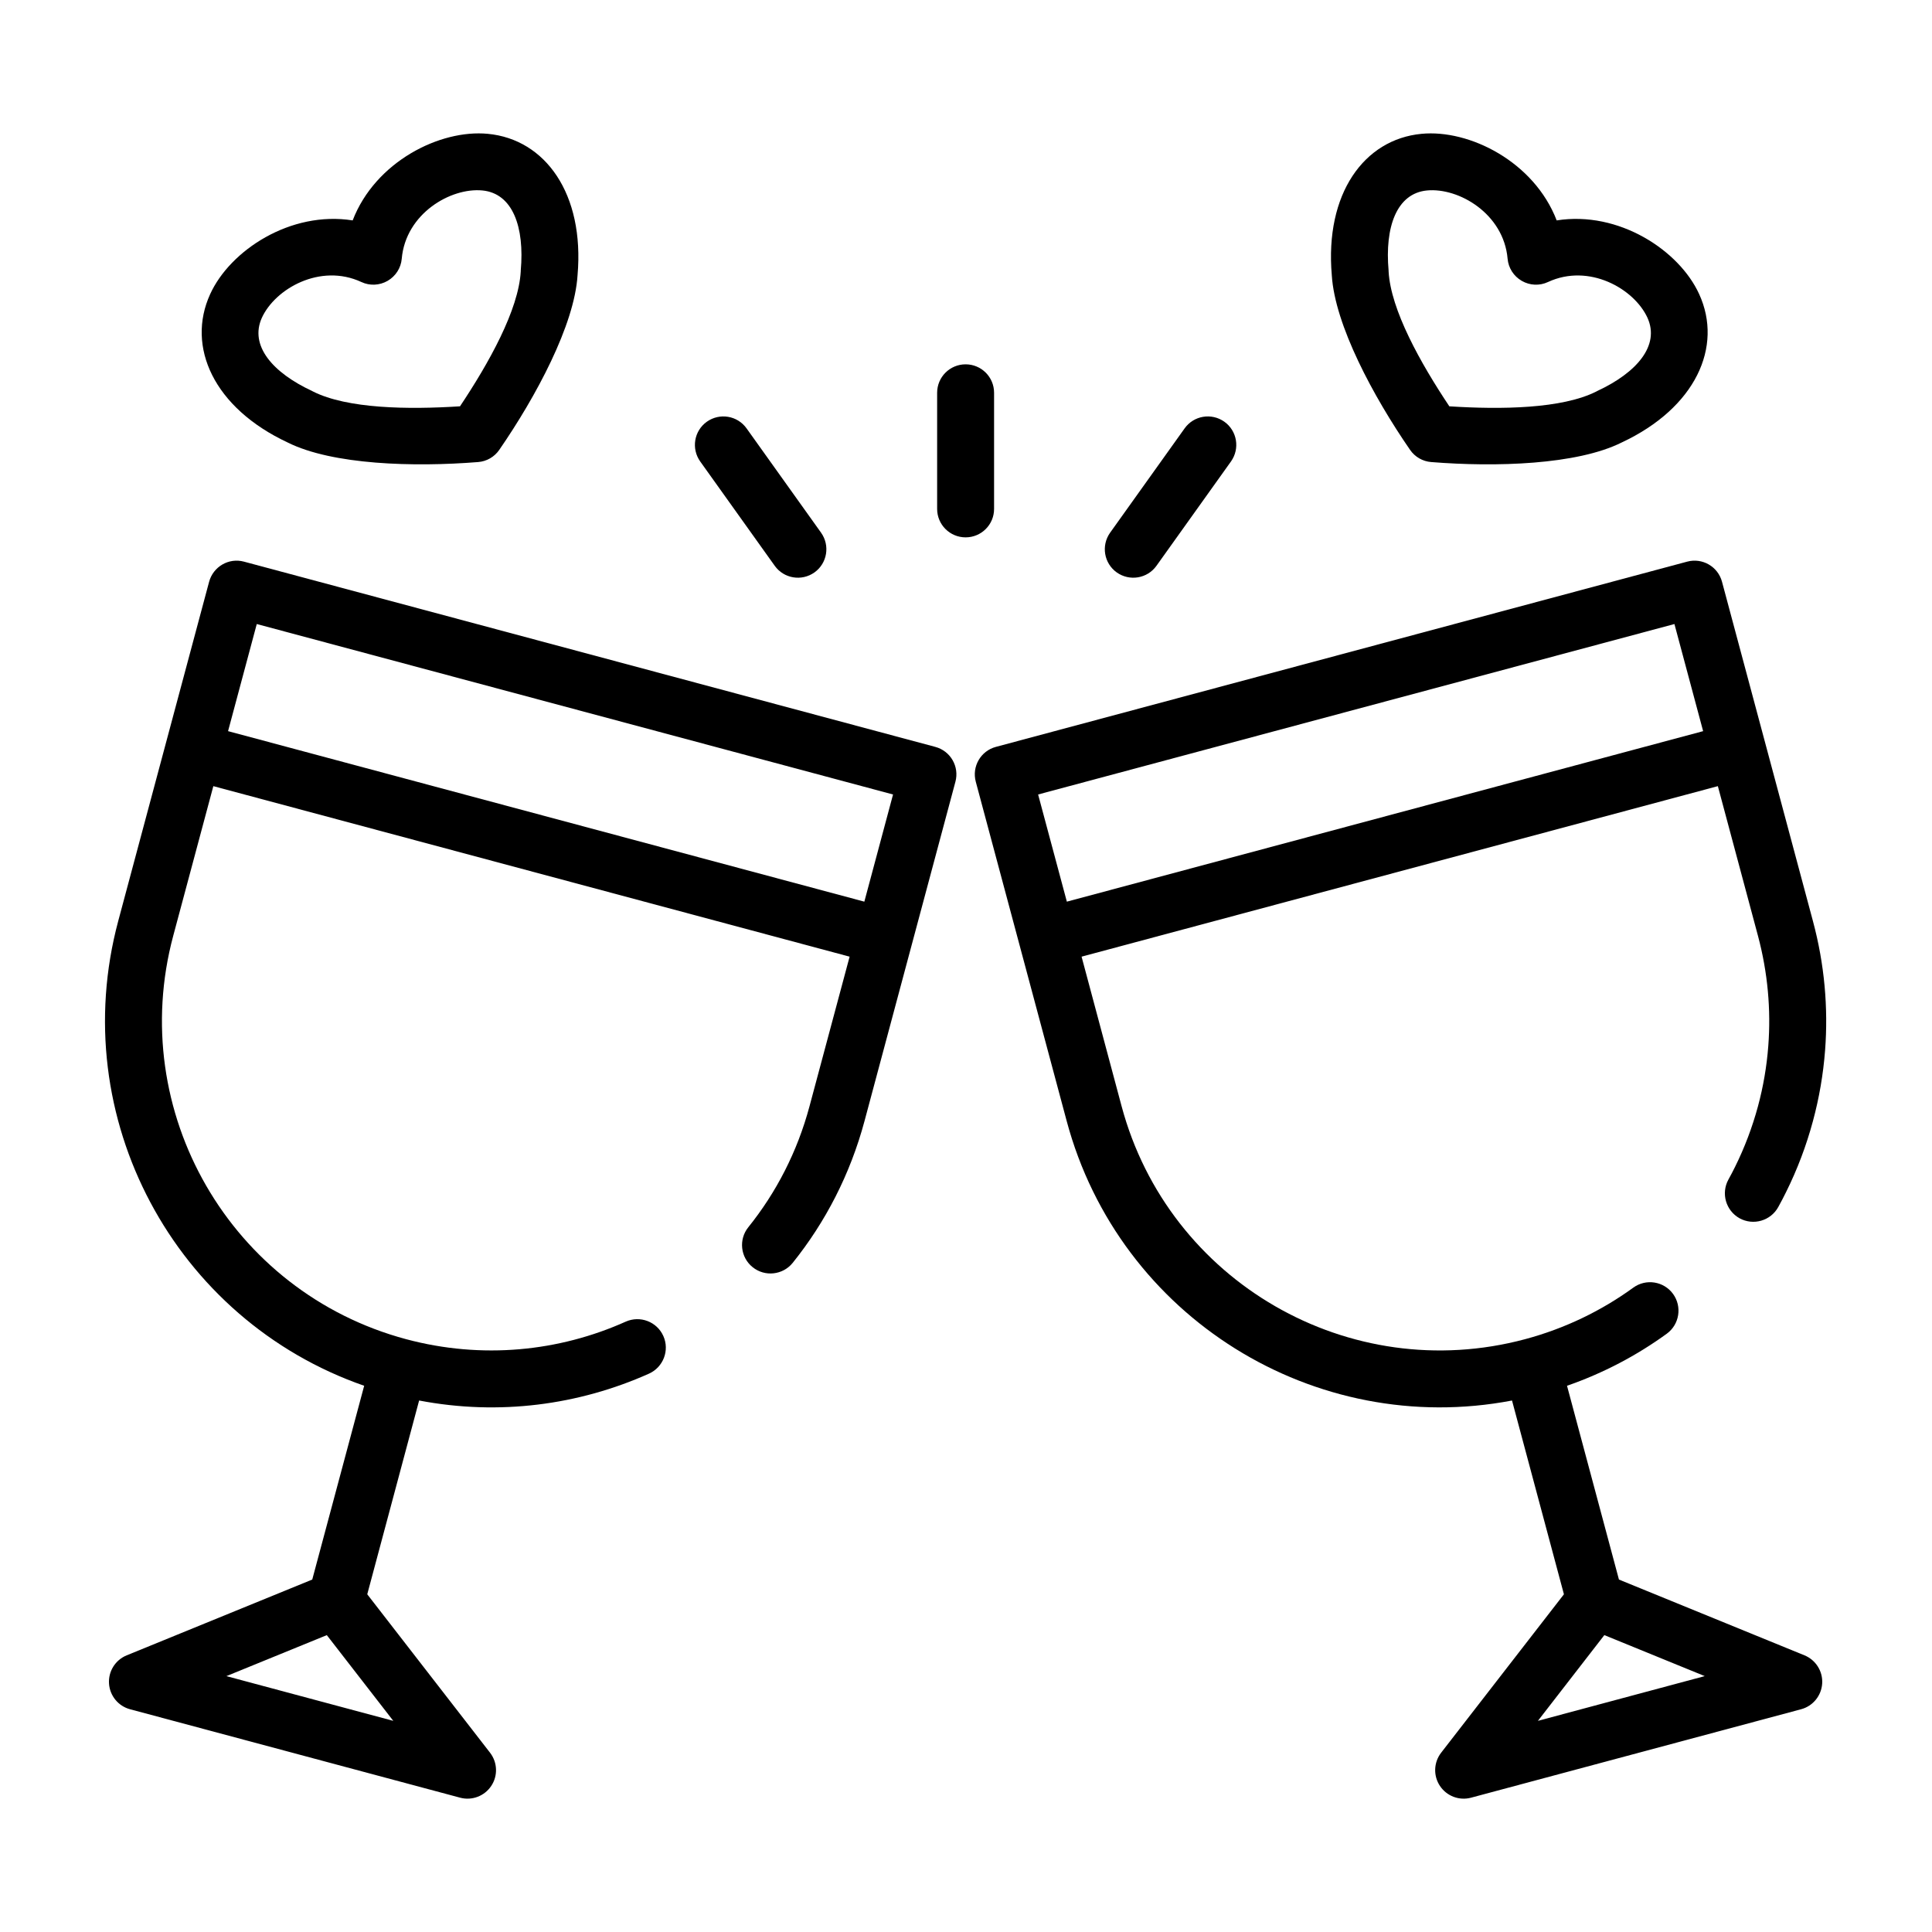 <?xml version="1.0" encoding="UTF-8"?>
<!-- Uploaded to: ICON Repo, www.iconrepo.com, Generator: ICON Repo Mixer Tools -->
<svg fill="#000000" width="800px" height="800px" version="1.1" viewBox="144 144 512 512" xmlns="http://www.w3.org/2000/svg">
 <g fill-rule="evenodd">
  <path d="m175.33 388.08 24.086-89.898c1.086-4.031 5.227-6.426 9.242-5.34l183.2 49.09c4.031 1.07 6.422 5.211 5.336 9.242 0 0-24.086 89.898-24.086 89.898-3.797 14.172-10.395 26.844-19.035 37.598-2.613 3.242-7.371 3.762-10.613 1.148-3.242-2.598-3.762-7.352-1.148-10.594 7.367-9.164 12.988-19.98 16.215-32.055l10.629-39.645-168.62-45.188-10.629 39.66c-12.469 46.523 15.176 94.434 61.715 106.9 20.137 5.383 40.527 3.273 58.191-4.644 3.809-1.699 8.281 0 9.98 3.809 1.703 3.797-0.016 8.266-3.809 9.969-18.578 8.312-39.707 11.176-60.914 7.117l-13.746 51.355 32.543 41.988c1.984 2.566 2.113 6.109 0.316 8.801-1.793 2.691-5.117 3.953-8.234 3.117l-87.488-23.441c-3.133-0.836-5.371-3.59-5.574-6.816-0.203-3.231 1.668-6.234 4.676-7.465l49.184-20.09 13.762-51.355c-50.191-17.445-79.145-71.039-65.18-123.16zm28.668 200.11 44.227 11.855-17.617-22.719zm0.441-250.43 168.62 45.188 7.606-28.402-168.62-45.172z"/>
  <path d="m544.7 515.15c-52.176 9.98-104.05-21.949-118.02-74.078l-24.086-89.898c-1.086-4.031 1.305-8.172 5.32-9.242l183.2-49.09c4.027-1.086 8.168 1.309 9.238 5.34l24.09 89.898c3.086 11.477 4.078 23.031 3.227 34.242-0.488 6.391-1.574 12.688-3.227 18.797-1.746 6.488-4.125 12.77-7.102 18.77-0.66 1.352-1.352 2.676-2.078 3.981-2 3.652-6.594 4.992-10.25 2.992-3.637-2.016-4.973-6.598-2.973-10.25 0.629-1.117 1.211-2.266 1.777-3.398 2.535-5.117 4.566-10.488 6.062-16.027 1.402-5.195 2.328-10.566 2.738-16.012 0.727-9.559-0.125-19.398-2.738-29.176l-10.629-39.66-168.62 45.188 10.609 39.645c12.473 46.539 60.379 74.184 106.92 61.73 10.629-2.848 20.281-7.559 28.688-13.664 3.352-2.441 8.078-1.703 10.531 1.668 2.441 3.367 1.703 8.094-1.668 10.547-7.918 5.746-16.781 10.438-26.434 13.793l13.762 51.355 49.184 20.09c2.992 1.23 4.879 4.234 4.676 7.465-0.207 3.227-2.457 5.981-5.59 6.816l-87.473 23.441c-3.133 0.836-6.441-0.426-8.234-3.117-1.797-2.691-1.668-6.234 0.312-8.801l32.543-41.988zm6.863 84.891 44.211-11.855-26.609-10.863zm43.785-262.28-7.606-28.387-168.63 45.172 7.617 28.402z"/>
  <path d="m329.56 266.29 19.75 27.652c2.43 3.394 7.133 4.164 10.527 1.758 3.398-2.43 4.168-7.133 1.758-10.527l-19.75-27.652c-2.43-3.398-7.129-4.168-10.527-1.758-3.398 2.426-4.168 7.129-1.758 10.527z"/>
  <path d="m457.94 257.52-19.75 27.652c-2.41 3.394-1.641 8.098 1.758 10.527 3.398 2.406 8.098 1.637 10.527-1.758l19.75-27.652c2.41-3.398 1.641-8.102-1.758-10.527-3.394-2.41-8.098-1.641-10.527 1.758z"/>
  <path d="m392.35 248.09v30.777c0 4.172 3.379 7.539 7.547 7.539s7.543-3.367 7.543-7.539v-30.777c0-4.172-3.375-7.539-7.543-7.539s-7.547 3.367-7.547 7.539z"/>
  <path d="m237.46 202.41c6-15.582 23.16-24.168 35.824-22.945 15.219 1.449 25.645 15.871 23.773 37.465-0.816 13.203-11.012 32.18-20.742 46.285-1.277 1.867-3.348 3.062-5.606 3.234-17.082 1.375-38.629 0.727-50.457-5.176-19.633-9.18-26.93-25.41-20.555-39.324 5.269-11.578 21.285-22.145 37.762-19.539zm28.445 49.27c7.648-11.465 15.531-25.543 16.098-35.75l0.004-0.238c1.023-11.461-2.086-20.441-10.176-21.219-8.41-0.801-20.316 6.144-21.363 18.09-0.211 2.457-1.617 4.637-3.754 5.871-2.125 1.223-4.715 1.352-6.945 0.305-10.887-5.055-22.84 1.773-26.367 9.469-3.352 7.383 2.871 14.566 13.309 19.41l0.207 0.117c9.125 4.613 25.254 4.824 38.988 3.945z"/>
  <path d="m496.94 216.93c-1.871-21.594 8.555-36.016 23.773-37.465 12.664-1.223 29.824 7.363 35.824 22.945 16.477-2.606 32.492 7.961 37.762 19.539 6.375 13.914-0.922 30.145-20.555 39.324-11.828 5.902-33.375 6.551-50.457 5.176-2.258-0.172-4.328-1.367-5.606-3.234-9.73-14.105-19.926-33.082-20.742-46.285zm31.152 34.75c13.734 0.879 29.863 0.668 38.988-3.945l0.207-0.117c10.438-4.844 16.66-12.027 13.309-19.41-3.527-7.695-15.477-14.523-26.367-9.469-2.231 1.047-4.82 0.918-6.941-0.305-2.141-1.234-3.547-3.414-3.758-5.871-1.047-11.945-12.953-18.891-21.363-18.09-8.09 0.777-11.199 9.758-10.176 21.219l0.004 0.238c0.566 10.207 8.449 24.285 16.098 35.75z"/>
 </g>
</svg>